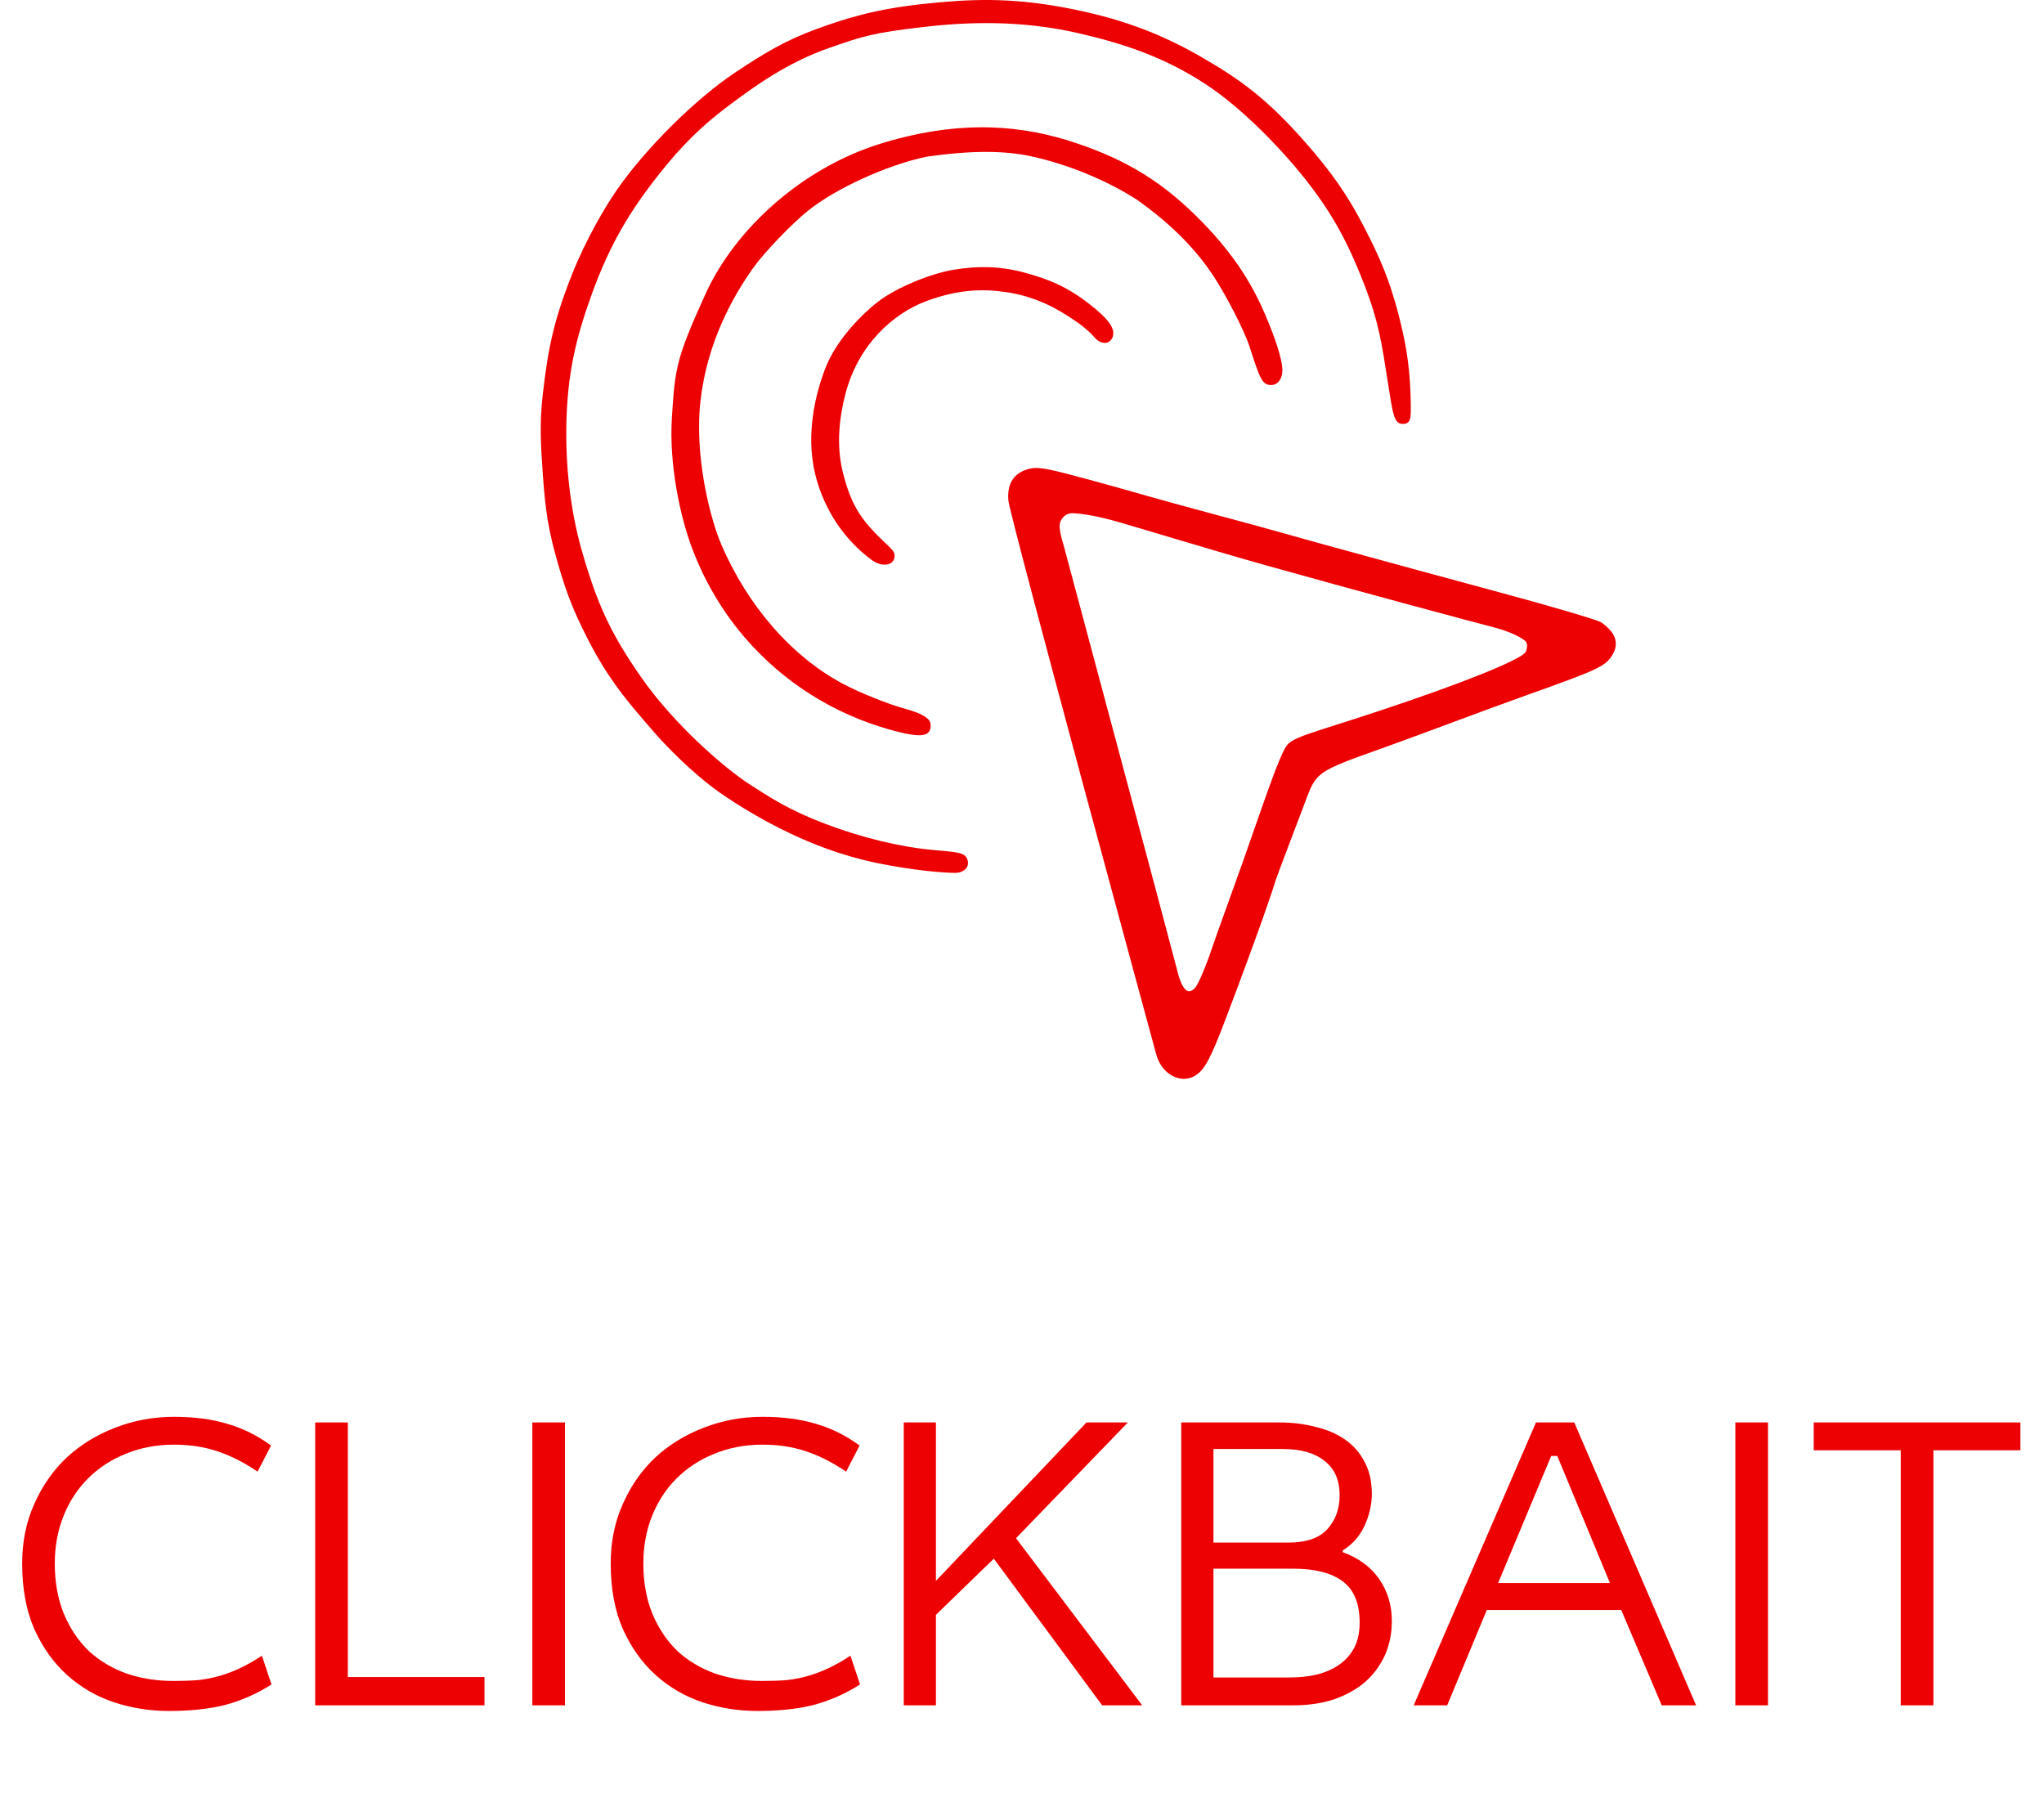 <?xml version="1.0" encoding="UTF-8"?> <svg xmlns="http://www.w3.org/2000/svg" width="662" height="588" viewBox="0 0 662 588" fill="none"><g clip-path="url(#clip0_5751_1006)"><path fill-rule="evenodd" clip-rule="evenodd" d="M298.76 1.306C283.422 2.978 273.98 5.917 264.459 9.393C254.415 13.059 247.573 17.162 237.916 23.615C225.204 32.109 209.089 48.053 199.76 61.542C195.887 67.141 189.725 77.618 185.258 88.872C179.156 104.245 177.448 113.329 175.775 127.879C174.69 137.312 175.158 144.14 175.775 153.142C176.59 165.039 177.473 171.4 180.798 182.853C183.478 192.08 185.675 197.682 190.001 206.262C197.033 220.208 203.54 227.568 212.032 237.342C216.49 242.471 224.236 250.096 231.275 255.36C235.814 258.756 245.555 265.028 255.816 269.861C262.845 273.173 272.246 277.048 283.982 279.478C295.718 281.908 305.582 282.69 309.36 282.69C311.869 282.69 314.316 280.994 313.264 278.228C312.403 275.964 309.739 275.97 302.116 275.263C291.317 274.26 279.065 271.271 267.249 266.794C255.434 262.316 249.193 258.153 242.43 253.776C234.934 248.925 218.484 234.876 207.62 219.277C197.679 205.003 193.456 195.634 188.607 178.93C185.437 168.011 183.224 154.2 183.41 138.633C183.62 121.009 186.664 109.066 191.685 95.211C197.595 78.902 204.12 68.219 213.408 56.468C220.548 47.434 227.164 40.629 237.916 32.783C244.011 28.335 254.711 20.271 268.972 15.371C279.605 11.717 282.358 10.63 300.206 8.613C318.054 6.597 333.95 7.283 348.73 10.63C363.511 13.976 376.745 18.328 390.201 27.084C403.269 35.588 415.421 49.224 419.564 54.134C430.525 67.125 436.124 77.463 441.651 91.637C446.883 105.054 447.588 112.068 449.355 122.984C451.121 133.899 451.324 137.286 454.383 137.286C457.442 137.286 456.884 134.31 456.884 129.29C456.688 121.586 456.048 113.673 452.98 101.96C449.912 90.248 446.845 83.294 441.651 73.255C436.458 63.215 431.157 55.645 422.859 46.205C410.54 32.192 401.944 25.848 388.837 18.318C375.73 10.788 362.515 5.736 344.498 2.402C326.923 -0.85 314.098 -0.367 298.76 1.306ZM285.934 46.293C259.903 54.134 238.063 74.131 228.486 95.211C218.908 116.291 218.629 119.278 217.61 135.254C216.625 150.695 220.463 166.597 222.908 174.018C226.567 185.117 232.662 196.501 241.035 206.262C253.935 221.301 270.322 231.208 287.886 236.207C297.252 238.873 299.041 238.159 300.157 237.601C301.272 237.043 301.671 235.37 301.272 233.976C300.874 232.581 298.479 230.998 293.423 229.627C287.778 228.096 278.703 224.47 273.11 221.509C256.5 212.717 242.109 196.224 233.537 176.156C230.055 168.003 224.706 147.545 226.941 129.2C229.143 111.131 236.898 96.627 244.047 86.61C247.52 81.743 256.526 72.375 261.748 68.199C270.768 60.986 287.081 53.54 299.927 50.773C314.986 48.605 325.584 48.746 334.422 50.721C346.303 53.376 358.661 58.496 368.414 64.805C379.685 72.868 387.687 81.04 393.612 90.323C397.02 95.662 402.829 106.518 404.735 112.386C408.032 122.543 408.723 124.697 411.715 124.697C413.875 124.697 415.348 122.617 415.332 119.916C415.308 115.938 412.49 108.173 409.475 101.231C405.003 90.931 398.978 81.84 389.675 72.229C376.948 59.077 365.039 51.871 348.402 46.293C331.765 40.716 311.965 38.452 285.934 46.293ZM308.802 87.369C302.132 88.478 292.384 92.2 285.655 96.77C282.028 99.233 271.337 108.482 267.154 119.637C262.97 130.792 261.297 143.063 264.182 154.218C267.066 165.373 273.568 174.854 282.213 181.268C285.331 183.582 288.627 183.221 289.464 181.268C290.3 179.316 289.196 178.189 287.666 176.75C279.424 168.998 275.909 164.578 273.01 153.102C270.696 143.941 271.941 134.699 273.847 127.446C278.069 111.375 289.464 101.51 299.782 97.606C310.1 93.702 318.228 93.517 325.438 94.539C335.554 95.972 342.546 100.006 348.402 104.02C354.912 108.482 354.441 110.434 357.23 110.992C359.182 111.382 360.577 109.798 360.577 107.924C360.577 105.728 358.594 103.193 354.537 99.837C345.997 92.773 339.478 90.425 332.227 88.403C324.431 86.23 317.077 85.993 308.802 87.369ZM332.277 152.141C328.078 153.609 326.169 156.92 326.578 162.029C326.987 167.138 374.046 339.827 374.435 341.335C376.103 347.81 382.321 351.259 387.087 348.353C390.17 346.473 392.1 342.852 397.19 329.39C408.377 299.807 412.175 288.365 413.005 285.568C413.63 283.46 420.036 266.857 423.126 258.609C426.271 250.212 427.103 249.641 446.005 242.911C451.863 240.825 462.804 236.811 470.32 233.99C477.835 231.169 488.753 227.161 494.582 225.085C517.896 216.776 519.949 215.809 522.235 212.059C523.88 209.362 523.635 206.542 521.55 204.167C520.584 203.066 519.14 201.829 518.343 201.418C516.66 200.549 500.048 195.677 485.937 191.914C480.568 190.482 468.395 187.181 458.886 184.576C449.376 181.972 437.454 178.712 432.393 177.332C427.331 175.952 419.801 173.857 415.66 172.676C411.519 171.494 401.856 168.855 394.187 166.81C386.518 164.765 376.729 162.084 372.435 160.851C358.195 156.767 344.597 153.085 340.746 152.271C336.376 151.349 334.623 151.321 332.277 152.141ZM360.019 168.44C366.327 170.129 390.808 177.699 410.495 183.221C439.684 191.406 478.527 201.828 483.281 203.021C489.656 204.621 493.438 206.89 494.157 207.762C494.694 208.411 494.715 209.714 494.157 211.108C493.6 212.502 484.125 217.394 456.23 227.004C428.52 236.551 419.419 238.159 416.909 241.226C414.399 244.294 409.179 260.312 402.408 279.432C400.028 286.152 393.681 303.625 392.926 305.925C390.707 312.687 388.117 318.732 387.087 319.869C384.604 322.613 382.685 320.475 380.935 313.013C380.193 309.851 344.354 176.114 344.354 176.114C343.204 172.362 342.973 170.251 343.373 169.111C343.849 167.76 345.238 166.209 347.191 166.209C349.143 166.209 353.711 166.751 360.019 168.44Z" fill="#ED0103"></path><path d="M83.42 476.597C79.004 473.591 74.635 471.383 70.313 469.973C66.085 468.564 61.434 467.859 56.361 467.859C50.724 467.859 45.509 468.846 40.718 470.819C36.02 472.698 31.933 475.376 28.456 478.852C25.074 482.234 22.443 486.274 20.564 490.972C18.685 495.67 17.746 500.79 17.746 506.334C17.746 512.441 18.732 517.89 20.705 522.682C22.678 527.379 25.356 531.372 28.738 534.661C32.215 537.855 36.302 540.298 40.999 541.989C45.697 543.587 50.771 544.385 56.22 544.385C59.133 544.385 61.81 544.291 64.253 544.103C66.696 543.821 69.045 543.352 71.3 542.694C73.555 542.036 75.763 541.191 77.924 540.157C80.084 539.124 82.386 537.808 84.829 536.211L87.93 545.513C83.232 548.519 78.252 550.727 72.991 552.136C67.823 553.452 61.716 554.109 54.67 554.109C48.563 554.109 42.644 553.17 36.912 551.291C31.275 549.412 26.248 546.499 21.833 542.553C17.417 538.607 13.847 533.627 11.122 527.614C8.491 521.601 7.176 514.508 7.176 506.334C7.176 499.287 8.491 492.851 11.122 487.026C13.753 481.107 17.276 476.08 21.692 471.946C26.202 467.812 31.416 464.618 37.335 462.363C43.348 460.014 49.69 458.84 56.361 458.84C62.844 458.84 68.575 459.591 73.555 461.095C78.534 462.504 83.279 464.853 87.789 468.141L83.42 476.597ZM156.907 543.117V552.277H102.085V460.672H112.655V543.117H156.907ZM182.983 460.672V552.277H172.413V460.672H182.983ZM274.036 476.597C269.62 473.591 265.251 471.383 260.929 469.973C256.701 468.564 252.05 467.859 246.977 467.859C241.339 467.859 236.125 468.846 231.333 470.819C226.636 472.698 222.549 475.376 219.072 478.852C215.69 482.234 213.059 486.274 211.18 490.972C209.301 495.67 208.361 500.79 208.361 506.334C208.361 512.441 209.348 517.89 211.321 522.682C213.294 527.379 215.972 531.372 219.354 534.661C222.83 537.855 226.917 540.298 231.615 541.989C236.313 543.587 241.386 544.385 246.836 544.385C249.748 544.385 252.426 544.291 254.869 544.103C257.312 543.821 259.661 543.352 261.915 542.694C264.17 542.036 266.378 541.191 268.539 540.157C270.7 539.124 273.002 537.808 275.445 536.211L278.545 545.513C273.848 548.519 268.868 550.727 263.607 552.136C258.439 553.452 252.332 554.109 245.285 554.109C239.178 554.109 233.259 553.17 227.528 551.291C221.891 549.412 216.864 546.499 212.448 542.553C208.033 538.607 204.462 533.627 201.738 527.614C199.107 521.601 197.792 514.508 197.792 506.334C197.792 499.287 199.107 492.851 201.738 487.026C204.368 481.107 207.892 476.08 212.307 471.946C216.817 467.812 222.032 464.618 227.951 462.363C233.964 460.014 240.306 458.84 246.977 458.84C253.46 458.84 259.191 459.591 264.17 461.095C269.15 462.504 273.895 464.853 278.404 468.141L274.036 476.597ZM303.129 460.672V511.971L351.891 460.672H365.28L329.061 498.16L369.931 552.277H356.965L321.873 504.783L303.129 522.964V552.277H292.7V460.672H303.129ZM414.422 460.672C418.556 460.672 422.408 461.142 425.979 462.081C429.643 462.927 432.837 464.289 435.562 466.168C438.287 468.047 440.401 470.443 441.904 473.356C443.501 476.268 444.3 479.745 444.3 483.785C444.3 487.261 443.501 490.737 441.904 494.214C440.307 497.596 437.958 500.227 434.857 502.106V502.669C440.025 504.548 443.971 507.461 446.695 511.407C449.42 515.353 450.783 519.863 450.783 524.937C450.783 528.977 450.031 532.688 448.528 536.07C447.024 539.359 444.91 542.224 442.186 544.667C439.461 547.016 436.126 548.895 432.18 550.304C428.233 551.62 423.818 552.277 418.932 552.277H382.572V460.672H414.422ZM393.001 543.258H417.664C420.952 543.258 423.959 542.929 426.683 542.271C429.502 541.52 431.898 540.439 433.871 539.03C435.938 537.526 437.535 535.694 438.662 533.533C439.79 531.279 440.354 528.601 440.354 525.5C440.354 519.299 438.521 514.837 434.857 512.112C431.193 509.387 425.885 508.025 418.932 508.025H393.001V543.258ZM393.001 499.569H417.382C423.019 499.569 427.153 498.16 429.784 495.341C432.508 492.428 433.871 488.717 433.871 484.207C433.871 479.322 432.227 475.611 428.938 473.074C425.744 470.537 421.281 469.269 415.55 469.269H393.001V499.569ZM509.864 460.672L549.325 552.277H538.191L525.084 521.413H481.536L468.712 552.277H457.86L497.462 460.672H509.864ZM485.201 512.676H521.42L504.367 471.524H502.394L485.201 512.676ZM572.609 460.672V552.277H562.039V460.672H572.609ZM587.418 460.672H654.36V469.691H626.174V552.277H615.604V469.691H587.418V460.672Z" fill="#ED0103"></path></g><defs><clipPath id="clip0_5751_1006"><rect width="662" height="588" fill="white"></rect></clipPath></defs></svg> 